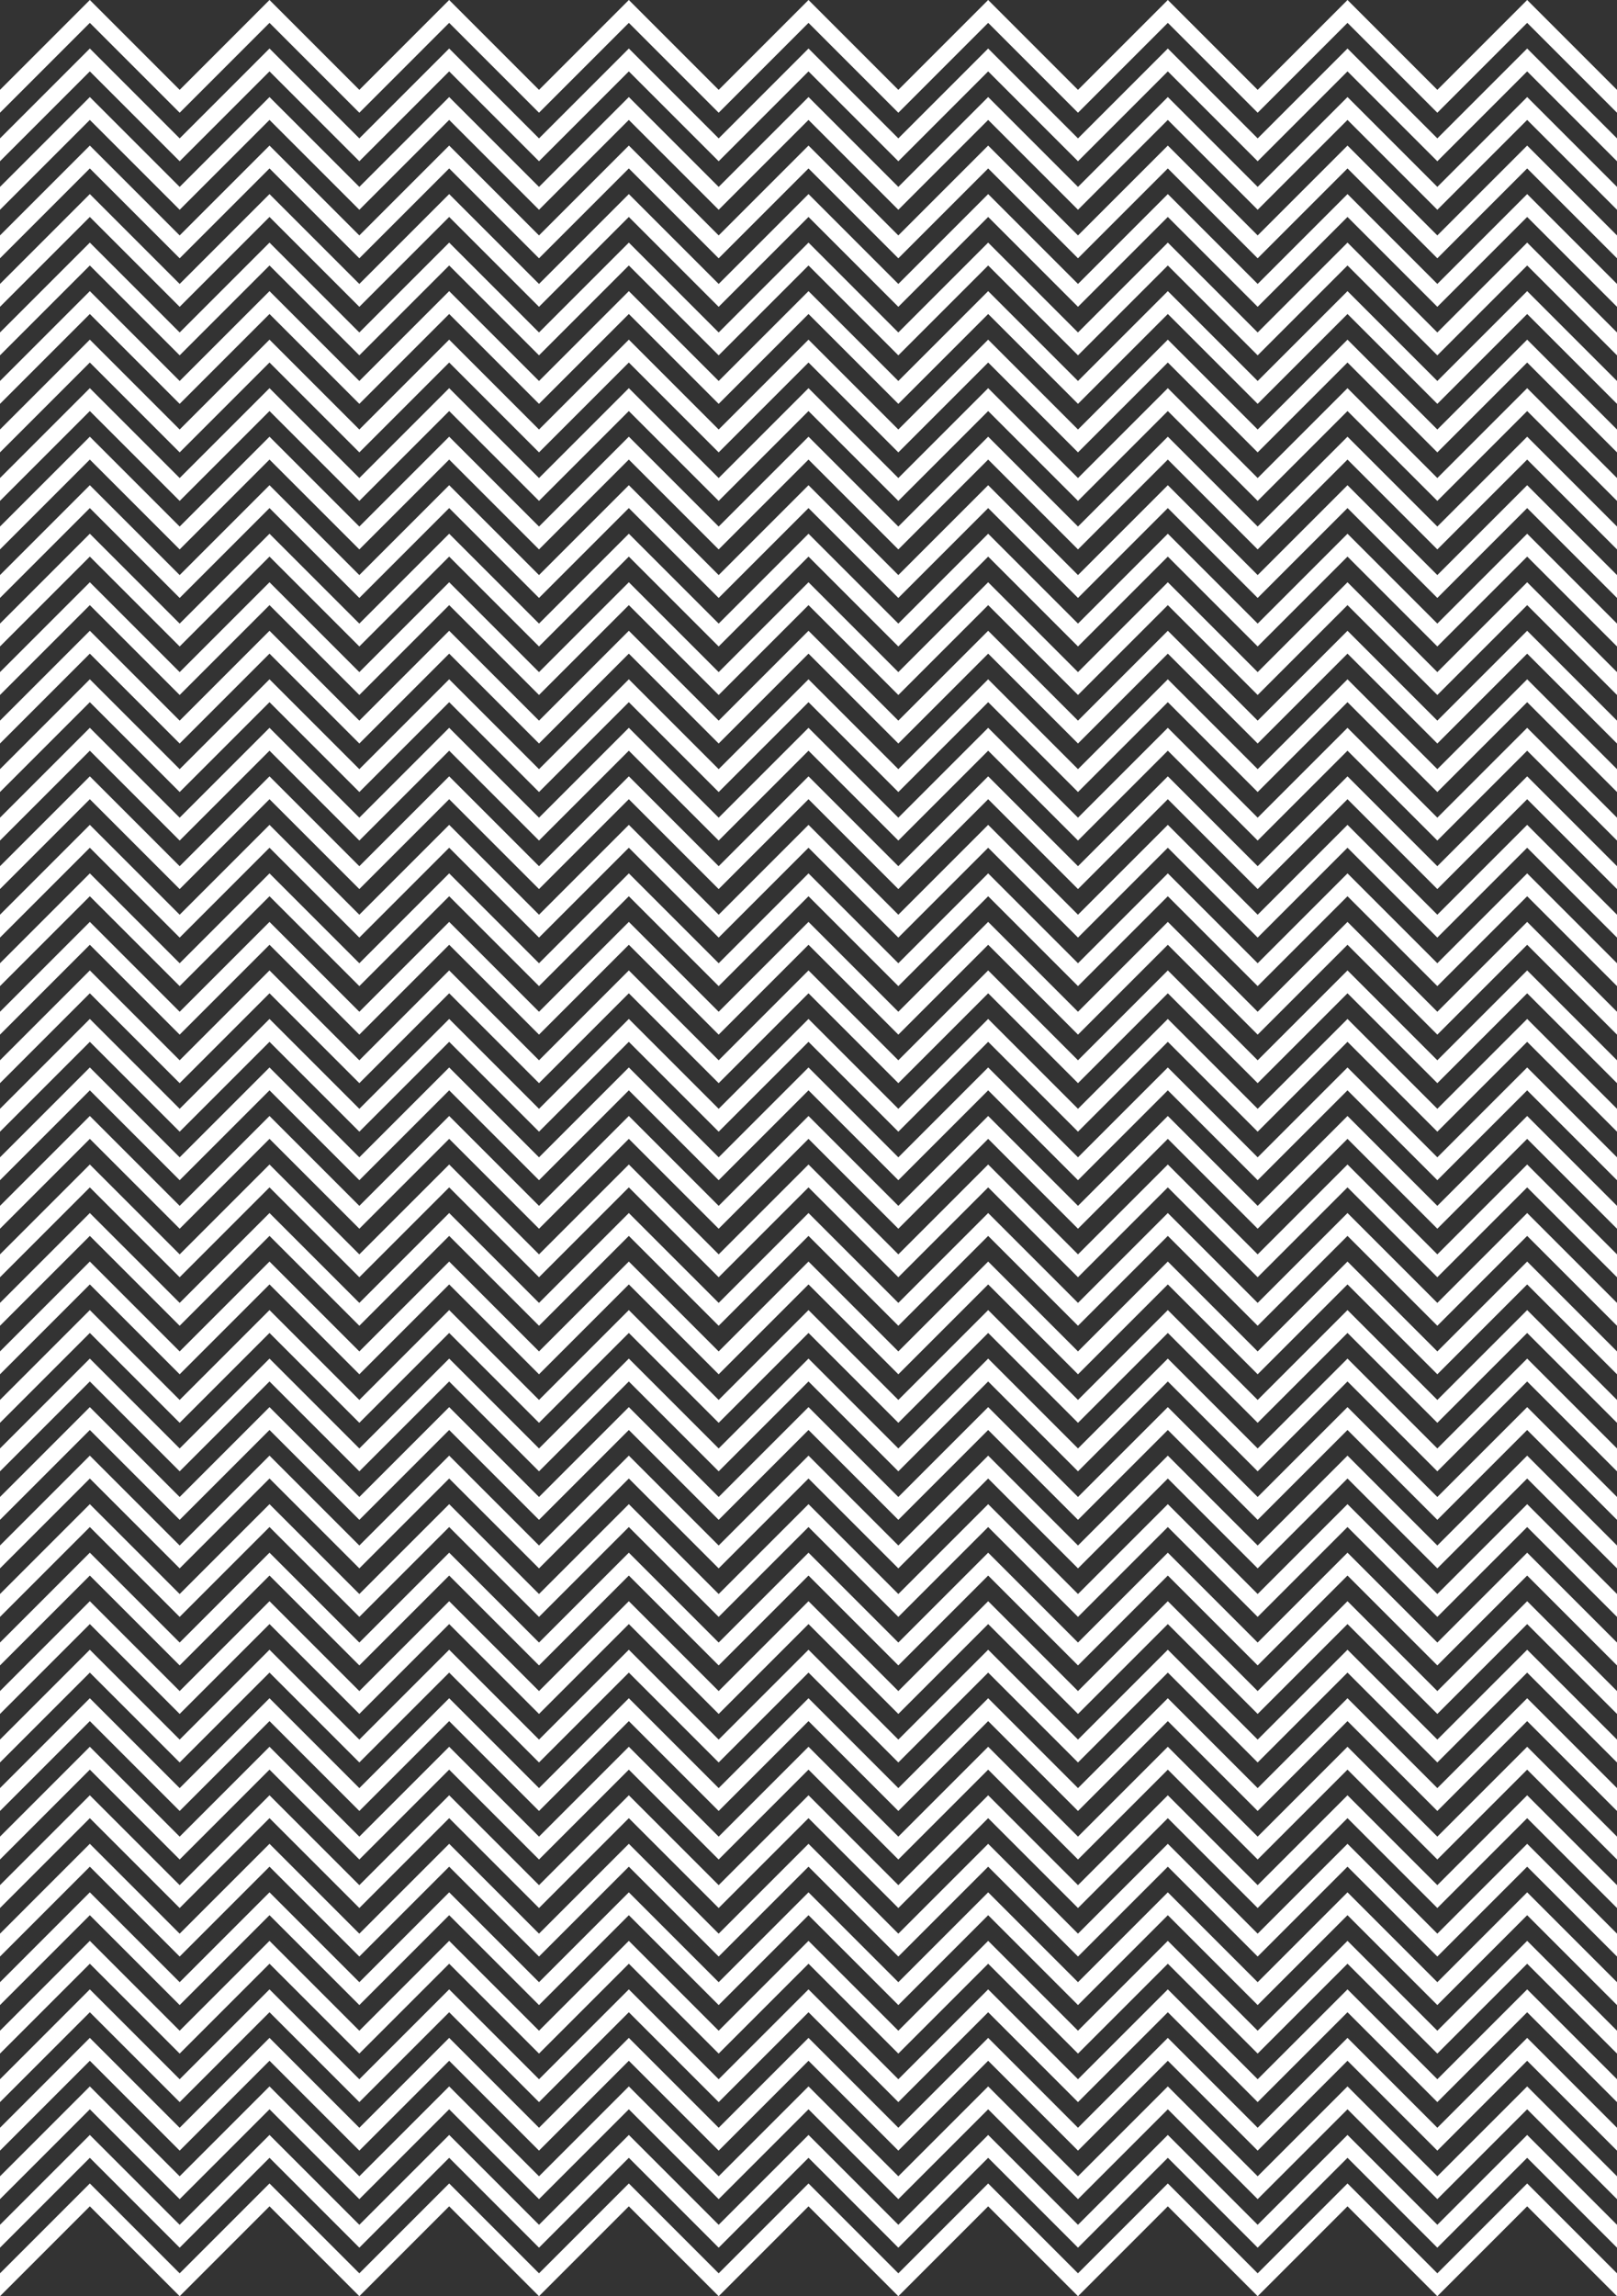 <!-- Generator: Adobe Illustrator 21.1.0, SVG Export Plug-In  -->
<svg version="1.1"
	 xmlns="http://www.w3.org/2000/svg" xmlns:xlink="http://www.w3.org/1999/xlink" xmlns:a="http://ns.adobe.com/AdobeSVGViewerExtensions/3.0/"
	 x="0px" y="0px" width="999.986px" height="1419.698px" viewBox="0 0 999.986 1419.698"
	 style="enable-background:new 0 0 999.986 1419.698;" xml:space="preserve">
<rect x="0" y="0" width="999.986" height="1419.698" fill="#333333" stroke="none"/>
<style type="text/css">
	.st0{fill:#FFFFFF;}
</style>
<defs>
</defs>
<g>
	<polygon class="st0" points="888.877,69.697 833.322,14.142 777.767,69.697 722.212,14.142 666.657,69.697 611.103,14.142 
		555.549,69.697 499.994,14.142 444.439,69.697 388.884,14.142 333.329,69.697 277.775,14.142 222.22,69.697 166.665,14.142 
		111.111,69.697 55.556,14.142 0,69.698 0.001,55.556 55.556,0 111.111,55.555 166.665,0 222.22,55.555 277.775,0 333.329,55.555 
		388.884,0 444.439,55.555 499.994,0 555.549,55.555 611.103,0 666.657,55.555 722.212,0 777.767,55.555 833.322,0 888.877,55.555 
		944.431,0 999.986,55.555 999.986,69.697 944.431,14.142 	"/>
</g>
<g>
	<polygon class="st0" points="888.877,99.697 833.322,44.142 777.767,99.697 722.212,44.142 666.657,99.697 611.103,44.142 
		555.549,99.697 499.994,44.142 444.439,99.697 388.884,44.142 333.329,99.697 277.775,44.142 222.22,99.697 166.665,44.142 
		111.111,99.697 55.556,44.142 0,99.698 0.001,85.556 55.556,30 111.111,85.555 166.665,30 222.22,85.555 277.775,30 
		333.329,85.555 388.884,30 444.439,85.555 499.994,30 555.549,85.555 611.103,30 666.657,85.555 722.212,30 777.767,85.555 
		833.322,30 888.877,85.555 944.431,30 999.986,85.555 999.986,99.697 944.431,44.142 	"/>
</g>
<g>
	<polygon class="st0" points="888.877,129.697 833.322,74.142 777.767,129.697 722.212,74.142 666.657,129.697 611.103,74.142 
		555.549,129.697 499.994,74.142 444.439,129.697 388.884,74.142 333.329,129.697 277.775,74.142 222.22,129.697 166.665,74.142 
		111.111,129.697 55.556,74.142 0,129.698 0.001,115.556 55.556,60 111.111,115.555 166.665,60 222.22,115.555 277.775,60 
		333.329,115.555 388.884,60 444.439,115.555 499.994,60 555.549,115.555 611.103,60 666.657,115.555 722.212,60 777.767,115.555 
		833.322,60 888.877,115.555 944.431,60 999.986,115.555 999.986,129.697 944.431,74.142 	"/>
</g>
<g>
	<polygon class="st0" points="888.877,159.697 833.322,104.142 777.767,159.697 722.212,104.142 666.657,159.697 611.103,104.142 
		555.549,159.697 499.994,104.142 444.439,159.697 388.884,104.142 333.329,159.697 277.775,104.142 222.22,159.697 
		166.665,104.142 111.111,159.697 55.556,104.142 0,159.698 0.001,145.556 55.556,90 111.111,145.555 166.665,90 222.22,145.555 
		277.775,90 333.329,145.555 388.884,90 444.439,145.555 499.994,90 555.549,145.555 611.103,90 666.657,145.555 722.212,90 
		777.767,145.555 833.322,90 888.877,145.555 944.431,90 999.986,145.555 999.986,159.697 944.431,104.142 	"/>
</g>
<g>
	<polygon class="st0" points="888.877,189.697 833.322,134.142 777.767,189.697 722.212,134.142 666.657,189.697 611.103,134.142 
		555.549,189.697 499.994,134.142 444.439,189.697 388.884,134.142 333.329,189.697 277.775,134.142 222.22,189.697 
		166.665,134.142 111.111,189.697 55.556,134.142 0,189.698 0.001,175.556 55.556,120 111.111,175.555 166.665,120 222.22,175.555 
		277.775,120 333.329,175.555 388.884,120 444.439,175.555 499.994,120 555.549,175.555 611.103,120 666.657,175.555 722.212,120 
		777.767,175.555 833.322,120 888.877,175.555 944.431,120 999.986,175.555 999.986,189.697 944.431,134.142 	"/>
</g>
<g>
	<polygon class="st0" points="888.877,219.697 833.322,164.142 777.767,219.697 722.212,164.142 666.657,219.697 611.103,164.142 
		555.549,219.697 499.994,164.142 444.439,219.697 388.884,164.142 333.329,219.697 277.775,164.142 222.22,219.697 
		166.665,164.142 111.111,219.697 55.556,164.142 0,219.698 0.001,205.556 55.556,150 111.111,205.555 166.665,150 222.22,205.555 
		277.775,150 333.329,205.555 388.884,150 444.439,205.555 499.994,150 555.549,205.555 611.103,150 666.657,205.555 722.212,150 
		777.767,205.555 833.322,150 888.877,205.555 944.431,150 999.986,205.555 999.986,219.697 944.431,164.142 	"/>
</g>
<g>
	<polygon class="st0" points="888.877,249.697 833.322,194.142 777.767,249.697 722.212,194.142 666.657,249.697 611.103,194.142 
		555.549,249.697 499.994,194.142 444.439,249.697 388.884,194.142 333.329,249.697 277.775,194.142 222.22,249.697 
		166.665,194.142 111.111,249.697 55.556,194.142 0,249.698 0.001,235.556 55.556,180 111.111,235.555 166.665,180 222.22,235.555 
		277.775,180 333.329,235.555 388.884,180 444.439,235.555 499.994,180 555.549,235.555 611.103,180 666.657,235.555 722.212,180 
		777.767,235.555 833.322,180 888.877,235.555 944.431,180 999.986,235.555 999.986,249.697 944.431,194.142 	"/>
</g>
<g>
	<polygon class="st0" points="888.877,279.697 833.322,224.142 777.767,279.697 722.212,224.142 666.657,279.697 611.103,224.142 
		555.549,279.697 499.994,224.142 444.439,279.697 388.884,224.142 333.329,279.697 277.775,224.142 222.22,279.697 
		166.665,224.142 111.111,279.697 55.556,224.142 0,279.698 0.001,265.556 55.556,210 111.111,265.555 166.665,210 222.22,265.555 
		277.775,210 333.329,265.555 388.884,210 444.439,265.555 499.994,210 555.549,265.555 611.103,210 666.657,265.555 722.212,210 
		777.767,265.555 833.322,210 888.877,265.555 944.431,210 999.986,265.555 999.986,279.697 944.431,224.142 	"/>
</g>
<g>
	<polygon class="st0" points="888.877,309.697 833.322,254.142 777.767,309.697 722.212,254.142 666.657,309.697 611.103,254.142 
		555.549,309.697 499.994,254.142 444.439,309.697 388.884,254.142 333.329,309.697 277.775,254.142 222.22,309.697 
		166.665,254.142 111.111,309.697 55.556,254.142 0,309.698 0.001,295.556 55.556,240 111.111,295.555 166.665,240 222.22,295.555 
		277.775,240 333.329,295.555 388.884,240 444.439,295.555 499.994,240 555.549,295.555 611.103,240 666.657,295.555 722.212,240 
		777.767,295.555 833.322,240 888.877,295.555 944.431,240 999.986,295.555 999.986,309.697 944.431,254.142 	"/>
</g>
<g>
	<polygon class="st0" points="888.877,339.697 833.322,284.142 777.767,339.697 722.212,284.142 666.657,339.697 611.103,284.142 
		555.549,339.697 499.994,284.142 444.439,339.697 388.884,284.142 333.329,339.697 277.775,284.142 222.22,339.697 
		166.665,284.142 111.111,339.697 55.556,284.142 0,339.698 0.001,325.556 55.556,270 111.111,325.555 166.665,270 222.22,325.555 
		277.775,270 333.329,325.555 388.884,270 444.439,325.555 499.994,270 555.549,325.555 611.103,270 666.657,325.555 722.212,270 
		777.767,325.555 833.322,270 888.877,325.555 944.431,270 999.986,325.555 999.986,339.697 944.431,284.142 	"/>
</g>
<g>
	<polygon class="st0" points="888.877,369.697 833.322,314.142 777.767,369.697 722.212,314.142 666.657,369.697 611.103,314.142 
		555.549,369.697 499.994,314.142 444.439,369.697 388.884,314.142 333.329,369.697 277.775,314.142 222.22,369.697 
		166.665,314.142 111.111,369.697 55.556,314.142 0,369.698 0.001,355.556 55.556,300 111.111,355.555 166.665,300 222.22,355.555 
		277.775,300 333.329,355.555 388.884,300 444.439,355.555 499.994,300 555.549,355.555 611.103,300 666.657,355.555 722.212,300 
		777.767,355.555 833.322,300 888.877,355.555 944.431,300 999.986,355.555 999.986,369.697 944.431,314.142 	"/>
</g>
<g>
	<polygon class="st0" points="888.877,399.697 833.322,344.142 777.767,399.697 722.212,344.142 666.657,399.697 611.103,344.142 
		555.549,399.697 499.994,344.142 444.439,399.697 388.884,344.142 333.329,399.697 277.775,344.142 222.22,399.697 
		166.665,344.142 111.111,399.697 55.556,344.142 0,399.698 0.001,385.556 55.556,330 111.111,385.555 166.665,330 222.22,385.555 
		277.775,330 333.329,385.555 388.884,330 444.439,385.555 499.994,330 555.549,385.555 611.103,330 666.657,385.555 722.212,330 
		777.767,385.555 833.322,330 888.877,385.555 944.431,330 999.986,385.555 999.986,399.697 944.431,344.142 	"/>
</g>
<g>
	<polygon class="st0" points="888.877,429.697 833.322,374.142 777.767,429.697 722.212,374.142 666.657,429.697 611.103,374.142 
		555.549,429.697 499.994,374.142 444.439,429.697 388.884,374.142 333.329,429.697 277.775,374.142 222.22,429.697 
		166.665,374.142 111.111,429.697 55.556,374.142 0,429.698 0.001,415.556 55.556,360 111.111,415.555 166.665,360 222.22,415.555 
		277.775,360 333.329,415.555 388.884,360 444.439,415.555 499.994,360 555.549,415.555 611.103,360 666.657,415.555 722.212,360 
		777.767,415.555 833.322,360 888.877,415.555 944.431,360 999.986,415.555 999.986,429.697 944.431,374.142 	"/>
</g>
<g>
	<polygon class="st0" points="888.877,459.697 833.322,404.142 777.767,459.697 722.212,404.142 666.657,459.697 611.103,404.142 
		555.549,459.697 499.994,404.142 444.439,459.697 388.884,404.142 333.329,459.697 277.775,404.142 222.22,459.697 
		166.665,404.142 111.111,459.697 55.556,404.142 0,459.698 0.001,445.556 55.556,390 111.111,445.555 166.665,390 222.22,445.555 
		277.775,390 333.329,445.555 388.884,390 444.439,445.555 499.994,390 555.549,445.555 611.103,390 666.657,445.555 722.212,390 
		777.767,445.555 833.322,390 888.877,445.555 944.431,390 999.986,445.555 999.986,459.697 944.431,404.142 	"/>
</g>
<g>
	<polygon class="st0" points="888.877,489.697 833.322,434.142 777.767,489.697 722.212,434.142 666.657,489.697 611.103,434.142 
		555.549,489.697 499.994,434.142 444.439,489.697 388.884,434.142 333.329,489.697 277.775,434.142 222.22,489.697 
		166.665,434.142 111.111,489.697 55.556,434.142 0,489.698 0.001,475.556 55.556,420 111.111,475.555 166.665,420 222.22,475.555 
		277.775,420 333.329,475.555 388.884,420 444.439,475.555 499.994,420 555.549,475.555 611.103,420 666.657,475.555 722.212,420 
		777.767,475.555 833.322,420 888.877,475.555 944.431,420 999.986,475.555 999.986,489.697 944.431,434.142 	"/>
</g>
<g>
	<polygon class="st0" points="888.877,519.697 833.322,464.142 777.767,519.697 722.212,464.142 666.657,519.697 611.103,464.142 
		555.549,519.697 499.994,464.142 444.439,519.697 388.884,464.142 333.329,519.697 277.775,464.142 222.22,519.697 
		166.665,464.142 111.111,519.697 55.556,464.142 0,519.698 0.001,505.556 55.556,450 111.111,505.555 166.665,450 222.22,505.555 
		277.775,450 333.329,505.555 388.884,450 444.439,505.555 499.994,450 555.549,505.555 611.103,450 666.657,505.555 722.212,450 
		777.767,505.555 833.322,450 888.877,505.555 944.431,450 999.986,505.555 999.986,519.697 944.431,464.142 	"/>
</g>
<g>
	<polygon class="st0" points="888.877,549.697 833.322,494.142 777.767,549.697 722.212,494.142 666.657,549.697 611.103,494.142 
		555.549,549.697 499.994,494.142 444.439,549.697 388.884,494.142 333.329,549.697 277.775,494.142 222.22,549.697 
		166.665,494.142 111.111,549.697 55.556,494.142 0,549.698 0.001,535.556 55.556,480 111.111,535.555 166.665,480 222.22,535.555 
		277.775,480 333.329,535.555 388.884,480 444.439,535.555 499.994,480 555.549,535.555 611.103,480 666.657,535.555 722.212,480 
		777.767,535.555 833.322,480 888.877,535.555 944.431,480 999.986,535.555 999.986,549.697 944.431,494.142 	"/>
</g>
<g>
	<polygon class="st0" points="888.877,579.697 833.322,524.142 777.767,579.697 722.212,524.142 666.657,579.697 611.103,524.142 
		555.549,579.697 499.994,524.142 444.439,579.697 388.884,524.142 333.329,579.697 277.775,524.142 222.22,579.697 
		166.665,524.142 111.111,579.697 55.556,524.142 0,579.698 0.001,565.556 55.556,510 111.111,565.555 166.665,510 222.22,565.555 
		277.775,510 333.329,565.555 388.884,510 444.439,565.555 499.994,510 555.549,565.555 611.103,510 666.657,565.555 722.212,510 
		777.767,565.555 833.322,510 888.877,565.555 944.431,510 999.986,565.555 999.986,579.697 944.431,524.142 	"/>
</g>
<g>
	<polygon class="st0" points="888.877,609.697 833.322,554.142 777.767,609.697 722.212,554.142 666.657,609.697 611.103,554.142 
		555.549,609.697 499.994,554.142 444.439,609.697 388.884,554.142 333.329,609.697 277.775,554.142 222.22,609.697 
		166.665,554.142 111.111,609.697 55.556,554.142 0,609.698 0.001,595.556 55.556,540 111.111,595.555 166.665,540 222.22,595.555 
		277.775,540 333.329,595.555 388.884,540 444.439,595.555 499.994,540 555.549,595.555 611.103,540 666.657,595.555 722.212,540 
		777.767,595.555 833.322,540 888.877,595.555 944.431,540 999.986,595.555 999.986,609.697 944.431,554.142 	"/>
</g>
<g>
	<polygon class="st0" points="888.877,639.697 833.322,584.142 777.767,639.697 722.212,584.142 666.657,639.697 611.103,584.142 
		555.549,639.697 499.994,584.142 444.439,639.697 388.884,584.142 333.329,639.697 277.775,584.142 222.22,639.697 
		166.665,584.142 111.111,639.697 55.556,584.142 0,639.698 0.001,625.556 55.556,570 111.111,625.555 166.665,570 222.22,625.555 
		277.775,570 333.329,625.555 388.884,570 444.439,625.555 499.994,570 555.549,625.555 611.103,570 666.657,625.555 722.212,570 
		777.767,625.555 833.322,570 888.877,625.555 944.431,570 999.986,625.555 999.986,639.697 944.431,584.142 	"/>
</g>
<g>
	<polygon class="st0" points="888.877,669.697 833.322,614.142 777.767,669.697 722.212,614.142 666.657,669.697 611.103,614.142 
		555.549,669.697 499.994,614.142 444.439,669.697 388.884,614.142 333.329,669.697 277.775,614.142 222.22,669.697 
		166.665,614.142 111.111,669.697 55.556,614.142 0,669.698 0.001,655.556 55.556,600 111.111,655.555 166.665,600 222.22,655.555 
		277.775,600 333.329,655.555 388.884,600 444.439,655.555 499.994,600 555.549,655.555 611.103,600 666.657,655.555 722.212,600 
		777.767,655.555 833.322,600 888.877,655.555 944.431,600 999.986,655.555 999.986,669.697 944.431,614.142 	"/>
</g>
<g>
	<polygon class="st0" points="888.877,699.697 833.322,644.142 777.767,699.697 722.212,644.142 666.657,699.697 611.103,644.142 
		555.549,699.697 499.994,644.142 444.439,699.697 388.884,644.142 333.329,699.697 277.775,644.142 222.22,699.697 
		166.665,644.142 111.111,699.697 55.556,644.142 0,699.698 0.001,685.556 55.556,630 111.111,685.555 166.665,630 222.22,685.555 
		277.775,630 333.329,685.555 388.884,630 444.439,685.555 499.994,630 555.549,685.555 611.103,630 666.657,685.555 722.212,630 
		777.767,685.555 833.322,630 888.877,685.555 944.431,630 999.986,685.555 999.986,699.697 944.431,644.142 	"/>
</g>
<g>
	<polygon class="st0" points="888.877,729.697 833.322,674.142 777.767,729.697 722.212,674.142 666.657,729.697 611.103,674.142 
		555.549,729.697 499.994,674.142 444.439,729.697 388.884,674.142 333.329,729.697 277.775,674.142 222.22,729.697 
		166.665,674.142 111.111,729.697 55.556,674.142 0,729.698 0.001,715.556 55.556,660 111.111,715.555 166.665,660 222.22,715.555 
		277.775,660 333.329,715.555 388.884,660 444.439,715.555 499.994,660 555.549,715.555 611.103,660 666.657,715.555 722.212,660 
		777.767,715.555 833.322,660 888.877,715.555 944.431,660 999.986,715.555 999.986,729.697 944.431,674.142 	"/>
</g>
<g>
	<polygon class="st0" points="888.877,759.697 833.322,704.142 777.767,759.697 722.212,704.142 666.657,759.697 611.103,704.142 
		555.549,759.697 499.994,704.142 444.439,759.697 388.884,704.142 333.329,759.697 277.775,704.142 222.22,759.697 
		166.665,704.142 111.111,759.697 55.556,704.142 0,759.698 0.001,745.556 55.556,690 111.111,745.555 166.665,690 222.22,745.555 
		277.775,690 333.329,745.555 388.884,690 444.439,745.555 499.994,690 555.549,745.555 611.103,690 666.657,745.555 722.212,690 
		777.767,745.555 833.322,690 888.877,745.555 944.431,690 999.986,745.555 999.986,759.697 944.431,704.142 	"/>
</g>
<g>
	<polygon class="st0" points="888.877,789.697 833.322,734.142 777.767,789.697 722.212,734.142 666.657,789.697 611.103,734.142 
		555.549,789.697 499.994,734.142 444.439,789.697 388.884,734.142 333.329,789.697 277.775,734.142 222.22,789.697 
		166.665,734.142 111.111,789.697 55.556,734.142 0,789.698 0.001,775.556 55.556,720 111.111,775.555 166.665,720 222.22,775.555 
		277.775,720 333.329,775.555 388.884,720 444.439,775.555 499.994,720 555.549,775.555 611.103,720 666.657,775.555 722.212,720 
		777.767,775.555 833.322,720 888.877,775.555 944.431,720 999.986,775.555 999.986,789.697 944.431,734.142 	"/>
</g>
<g>
	<polygon class="st0" points="888.877,819.697 833.322,764.142 777.767,819.697 722.212,764.142 666.657,819.697 611.103,764.142 
		555.549,819.697 499.994,764.142 444.439,819.697 388.884,764.142 333.329,819.697 277.775,764.142 222.22,819.697 
		166.665,764.142 111.111,819.697 55.556,764.142 0,819.698 0.001,805.556 55.556,750 111.111,805.555 166.665,750 222.22,805.555 
		277.775,750 333.329,805.555 388.884,750 444.439,805.555 499.994,750 555.549,805.555 611.103,750 666.657,805.555 722.212,750 
		777.767,805.555 833.322,750 888.877,805.555 944.431,750 999.986,805.555 999.986,819.697 944.431,764.142 	"/>
</g>
<g>
	<polygon class="st0" points="888.877,849.697 833.322,794.142 777.767,849.697 722.212,794.142 666.657,849.697 611.103,794.142 
		555.549,849.697 499.994,794.142 444.439,849.697 388.884,794.142 333.329,849.697 277.775,794.142 222.22,849.697 
		166.665,794.142 111.111,849.697 55.556,794.142 0,849.698 0.001,835.556 55.556,780 111.111,835.555 166.665,780 222.22,835.555 
		277.775,780 333.329,835.555 388.884,780 444.439,835.555 499.994,780 555.549,835.555 611.103,780 666.657,835.555 722.212,780 
		777.767,835.555 833.322,780 888.877,835.555 944.431,780 999.986,835.555 999.986,849.697 944.431,794.142 	"/>
</g>
<g>
	<polygon class="st0" points="888.877,879.697 833.322,824.142 777.767,879.697 722.212,824.142 666.657,879.697 611.103,824.142 
		555.549,879.697 499.994,824.142 444.439,879.697 388.884,824.142 333.329,879.697 277.775,824.142 222.22,879.697 
		166.665,824.142 111.111,879.697 55.556,824.142 0,879.698 0.001,865.556 55.556,810 111.111,865.555 166.665,810 222.22,865.555 
		277.775,810 333.329,865.555 388.884,810 444.439,865.555 499.994,810 555.549,865.555 611.103,810 666.657,865.555 722.212,810 
		777.767,865.555 833.322,810 888.877,865.555 944.431,810 999.986,865.555 999.986,879.697 944.431,824.142 	"/>
</g>
<g>
	<polygon class="st0" points="888.877,909.697 833.322,854.142 777.767,909.697 722.212,854.142 666.657,909.697 611.103,854.142 
		555.549,909.697 499.994,854.142 444.439,909.697 388.884,854.142 333.329,909.697 277.775,854.142 222.22,909.697 
		166.665,854.142 111.111,909.697 55.556,854.142 0,909.698 0.001,895.556 55.556,840 111.111,895.555 166.665,840 222.22,895.555 
		277.775,840 333.329,895.555 388.884,840 444.439,895.555 499.994,840 555.549,895.555 611.103,840 666.657,895.555 722.212,840 
		777.767,895.555 833.322,840 888.877,895.555 944.431,840 999.986,895.555 999.986,909.697 944.431,854.142 	"/>
</g>
<g>
	<polygon class="st0" points="888.877,939.697 833.322,884.142 777.767,939.697 722.212,884.142 666.657,939.697 611.103,884.142 
		555.549,939.697 499.994,884.142 444.439,939.697 388.884,884.142 333.329,939.697 277.775,884.142 222.22,939.697 
		166.665,884.142 111.111,939.697 55.556,884.142 0,939.698 0.001,925.556 55.556,870 111.111,925.555 166.665,870 222.22,925.555 
		277.775,870 333.329,925.555 388.884,870 444.439,925.555 499.994,870 555.549,925.555 611.103,870 666.657,925.555 722.212,870 
		777.767,925.555 833.322,870 888.877,925.555 944.431,870 999.986,925.555 999.986,939.697 944.431,884.142 	"/>
</g>
<g>
	<polygon class="st0" points="888.877,969.697 833.322,914.142 777.767,969.697 722.212,914.142 666.657,969.697 611.103,914.142 
		555.549,969.697 499.994,914.142 444.439,969.697 388.884,914.142 333.329,969.697 277.775,914.142 222.22,969.697 
		166.665,914.142 111.111,969.697 55.556,914.142 0,969.698 0.001,955.556 55.556,900 111.111,955.555 166.665,900 222.22,955.555 
		277.775,900 333.329,955.555 388.884,900 444.439,955.555 499.994,900 555.549,955.555 611.103,900 666.657,955.555 722.212,900 
		777.767,955.555 833.322,900 888.877,955.555 944.431,900 999.986,955.555 999.986,969.697 944.431,914.142 	"/>
</g>
<g>
	<polygon class="st0" points="888.877,999.697 833.322,944.142 777.767,999.697 722.212,944.142 666.657,999.697 611.103,944.142 
		555.549,999.697 499.994,944.142 444.439,999.697 388.884,944.142 333.329,999.697 277.775,944.142 222.22,999.697 
		166.665,944.142 111.111,999.697 55.556,944.142 0,999.698 0.001,985.556 55.556,930 111.111,985.555 166.665,930 222.22,985.555 
		277.775,930 333.329,985.555 388.884,930 444.439,985.555 499.994,930 555.549,985.555 611.103,930 666.657,985.555 722.212,930 
		777.767,985.555 833.322,930 888.877,985.555 944.431,930 999.986,985.555 999.986,999.697 944.431,944.142 	"/>
</g>
<g>
	<polygon class="st0" points="888.877,1029.697 833.322,974.142 777.767,1029.697 722.212,974.142 666.657,1029.697 
		611.103,974.142 555.549,1029.697 499.994,974.142 444.439,1029.697 388.884,974.142 333.329,1029.697 277.775,974.142 
		222.22,1029.697 166.665,974.142 111.111,1029.697 55.556,974.142 0,1029.698 0.001,1015.556 55.556,960 111.111,1015.555 
		166.665,960 222.22,1015.555 277.775,960 333.329,1015.555 388.884,960 444.439,1015.555 499.994,960 555.549,1015.555 
		611.103,960 666.657,1015.555 722.212,960 777.767,1015.555 833.322,960 888.877,1015.555 944.431,960 999.986,1015.555 
		999.986,1029.697 944.431,974.142 	"/>
</g>
<g>
	<polygon class="st0" points="888.877,1059.697 833.322,1004.142 777.767,1059.697 722.212,1004.142 666.657,1059.697 
		611.103,1004.142 555.549,1059.697 499.994,1004.142 444.439,1059.697 388.884,1004.142 333.329,1059.697 277.775,1004.142 
		222.22,1059.697 166.665,1004.142 111.111,1059.697 55.556,1004.142 0,1059.698 0.001,1045.556 55.556,990 111.111,1045.555 
		166.665,990 222.22,1045.555 277.775,990 333.329,1045.555 388.884,990 444.439,1045.555 499.994,990 555.549,1045.555 
		611.103,990 666.657,1045.555 722.212,990 777.767,1045.555 833.322,990 888.877,1045.555 944.431,990 999.986,1045.556 
		999.986,1059.697 944.431,1004.142 	"/>
</g>
<g>
	<polygon class="st0" points="888.877,1089.697 833.322,1034.142 777.767,1089.697 722.212,1034.142 666.657,1089.697 
		611.103,1034.142 555.549,1089.697 499.994,1034.142 444.439,1089.697 388.884,1034.142 333.329,1089.697 277.775,1034.142 
		222.22,1089.697 166.665,1034.142 111.111,1089.697 55.556,1034.142 0,1089.698 0.001,1075.556 55.556,1020 111.111,1075.555 
		166.665,1020 222.22,1075.555 277.775,1020 333.329,1075.555 388.884,1020 444.439,1075.555 499.994,1020 555.549,1075.555 
		611.103,1020 666.657,1075.555 722.212,1020 777.767,1075.555 833.322,1020 888.877,1075.555 944.431,1020 999.986,1075.556 
		999.986,1089.697 944.431,1034.142 	"/>
</g>
<g>
	<polygon class="st0" points="888.877,1119.697 833.322,1064.142 777.767,1119.697 722.212,1064.142 666.657,1119.697 
		611.103,1064.142 555.549,1119.697 499.994,1064.142 444.439,1119.697 388.884,1064.142 333.329,1119.697 277.775,1064.142 
		222.22,1119.697 166.665,1064.142 111.111,1119.697 55.556,1064.142 0,1119.698 0.001,1105.556 55.556,1050 111.111,1105.555 
		166.665,1050 222.22,1105.555 277.775,1050 333.329,1105.555 388.884,1050 444.439,1105.555 499.994,1050 555.549,1105.555 
		611.103,1050 666.657,1105.555 722.212,1050 777.767,1105.555 833.322,1050 888.877,1105.555 944.431,1050 999.986,1105.556 
		999.986,1119.697 944.431,1064.142 	"/>
</g>
<g>
	<polygon class="st0" points="888.877,1149.697 833.322,1094.142 777.767,1149.697 722.212,1094.142 666.657,1149.697 
		611.103,1094.142 555.549,1149.697 499.994,1094.142 444.439,1149.697 388.884,1094.142 333.329,1149.697 277.775,1094.142 
		222.22,1149.697 166.665,1094.142 111.111,1149.697 55.556,1094.142 0,1149.698 0.001,1135.556 55.556,1080 111.111,1135.555 
		166.665,1080 222.22,1135.555 277.775,1080 333.329,1135.555 388.884,1080 444.439,1135.555 499.994,1080 555.549,1135.555 
		611.103,1080 666.657,1135.555 722.212,1080 777.767,1135.555 833.322,1080 888.877,1135.555 944.431,1080 999.986,1135.556 
		999.986,1149.697 944.431,1094.142 	"/>
</g>
<g>
	<polygon class="st0" points="888.877,1179.697 833.322,1124.142 777.767,1179.697 722.212,1124.142 666.657,1179.697 
		611.103,1124.142 555.549,1179.697 499.994,1124.142 444.439,1179.697 388.884,1124.142 333.329,1179.697 277.775,1124.142 
		222.22,1179.697 166.665,1124.142 111.111,1179.697 55.556,1124.142 0,1179.698 0.001,1165.556 55.556,1110 111.111,1165.555 
		166.665,1110 222.22,1165.555 277.775,1110 333.329,1165.555 388.884,1110 444.439,1165.555 499.994,1110 555.549,1165.555 
		611.103,1110 666.657,1165.555 722.212,1110 777.767,1165.555 833.322,1110 888.877,1165.555 944.431,1110 999.986,1165.556 
		999.986,1179.697 944.431,1124.142 	"/>
</g>
<g>
	<polygon class="st0" points="888.877,1209.697 833.322,1154.142 777.767,1209.697 722.212,1154.142 666.657,1209.697 
		611.103,1154.142 555.549,1209.697 499.994,1154.142 444.439,1209.697 388.884,1154.142 333.329,1209.697 277.775,1154.142 
		222.22,1209.697 166.665,1154.142 111.111,1209.697 55.556,1154.142 0,1209.698 0.001,1195.556 55.556,1140 111.111,1195.555 
		166.665,1140 222.22,1195.555 277.775,1140 333.329,1195.555 388.884,1140 444.439,1195.555 499.994,1140 555.549,1195.555 
		611.103,1140 666.657,1195.555 722.212,1140 777.767,1195.555 833.322,1140 888.877,1195.555 944.431,1140 999.986,1195.556 
		999.986,1209.697 944.431,1154.142 	"/>
</g>
<g>
	<polygon class="st0" points="888.877,1239.697 833.322,1184.142 777.767,1239.697 722.212,1184.142 666.657,1239.697 
		611.103,1184.142 555.549,1239.697 499.994,1184.142 444.439,1239.697 388.884,1184.142 333.329,1239.697 277.775,1184.142 
		222.22,1239.697 166.665,1184.142 111.111,1239.697 55.556,1184.142 0,1239.698 0.001,1225.556 55.556,1170 111.111,1225.555 
		166.665,1170 222.22,1225.555 277.775,1170 333.329,1225.555 388.884,1170 444.439,1225.555 499.994,1170 555.549,1225.555 
		611.103,1170 666.657,1225.555 722.212,1170 777.767,1225.555 833.322,1170 888.877,1225.555 944.431,1170 999.986,1225.556 
		999.986,1239.697 944.431,1184.142 	"/>
</g>
<g>
	<polygon class="st0" points="888.877,1269.697 833.322,1214.142 777.767,1269.697 722.212,1214.142 666.657,1269.697 
		611.103,1214.142 555.549,1269.697 499.994,1214.142 444.439,1269.697 388.884,1214.142 333.329,1269.697 277.775,1214.142 
		222.22,1269.697 166.665,1214.142 111.111,1269.697 55.556,1214.142 0,1269.698 0.001,1255.556 55.556,1200 111.111,1255.555 
		166.665,1200 222.22,1255.555 277.775,1200 333.329,1255.555 388.884,1200 444.439,1255.555 499.994,1200 555.549,1255.555 
		611.103,1200 666.657,1255.555 722.212,1200 777.767,1255.555 833.322,1200 888.877,1255.555 944.431,1200 999.986,1255.556 
		999.986,1269.697 944.431,1214.142 	"/>
</g>
<g>
	<polygon class="st0" points="888.877,1299.697 833.322,1244.142 777.767,1299.697 722.212,1244.142 666.657,1299.697 
		611.103,1244.142 555.549,1299.697 499.994,1244.142 444.439,1299.697 388.884,1244.142 333.329,1299.697 277.775,1244.142 
		222.22,1299.697 166.665,1244.142 111.111,1299.697 55.556,1244.142 0,1299.698 0.001,1285.556 55.556,1230 111.111,1285.555 
		166.665,1230 222.22,1285.555 277.775,1230 333.329,1285.555 388.884,1230 444.439,1285.555 499.994,1230 555.549,1285.555 
		611.103,1230 666.657,1285.555 722.212,1230 777.767,1285.555 833.322,1230 888.877,1285.555 944.431,1230 999.986,1285.556 
		999.986,1299.697 944.431,1244.142 	"/>
</g>
<g>
	<polygon class="st0" points="888.877,1329.697 833.322,1274.142 777.767,1329.697 722.212,1274.142 666.657,1329.697 
		611.103,1274.142 555.549,1329.697 499.994,1274.142 444.439,1329.697 388.884,1274.142 333.329,1329.697 277.775,1274.142 
		222.22,1329.697 166.665,1274.142 111.111,1329.697 55.556,1274.142 0,1329.698 0.001,1315.556 55.556,1260 111.111,1315.555 
		166.665,1260 222.22,1315.555 277.775,1260 333.329,1315.555 388.884,1260 444.439,1315.555 499.994,1260 555.549,1315.555 
		611.103,1260 666.657,1315.555 722.212,1260 777.767,1315.555 833.322,1260 888.877,1315.555 944.431,1260 999.986,1315.556 
		999.986,1329.697 944.431,1274.142 	"/>
</g>
<g>
	<polygon class="st0" points="888.877,1359.697 833.322,1304.142 777.767,1359.697 722.212,1304.142 666.657,1359.697 
		611.103,1304.142 555.549,1359.697 499.994,1304.142 444.439,1359.697 388.884,1304.142 333.329,1359.697 277.775,1304.142 
		222.22,1359.697 166.665,1304.142 111.111,1359.697 55.556,1304.142 0,1359.698 0.001,1345.556 55.556,1290 111.111,1345.555 
		166.665,1290 222.22,1345.555 277.775,1290 333.329,1345.555 388.884,1290 444.439,1345.555 499.994,1290 555.549,1345.555 
		611.103,1290 666.657,1345.555 722.212,1290 777.767,1345.555 833.322,1290 888.877,1345.555 944.431,1290 999.986,1345.556 
		999.986,1359.697 944.431,1304.142 	"/>
</g>
<g>
	<polygon class="st0" points="888.877,1389.697 833.322,1334.142 777.767,1389.697 722.212,1334.142 666.657,1389.697 
		611.103,1334.142 555.549,1389.697 499.994,1334.142 444.439,1389.697 388.884,1334.142 333.329,1389.697 277.775,1334.142 
		222.22,1389.697 166.665,1334.142 111.111,1389.697 55.556,1334.142 0,1389.698 0.001,1375.556 55.556,1320 111.111,1375.555 
		166.665,1320 222.22,1375.555 277.775,1320 333.329,1375.555 388.884,1320 444.439,1375.555 499.994,1320 555.549,1375.555 
		611.103,1320 666.657,1375.555 722.212,1320 777.767,1375.555 833.322,1320 888.877,1375.555 944.431,1320 999.986,1375.556 
		999.986,1389.697 944.431,1334.142 	"/>
</g>
<g>
	<polygon class="st0" points="888.877,1419.697 833.322,1364.142 777.767,1419.697 722.212,1364.142 666.657,1419.697 
		611.103,1364.142 555.549,1419.697 499.994,1364.142 444.439,1419.697 388.884,1364.142 333.329,1419.697 277.775,1364.142 
		222.22,1419.697 166.665,1364.142 111.111,1419.697 55.556,1364.142 0,1419.698 0.001,1405.556 55.556,1350 111.111,1405.555 
		166.665,1350 222.22,1405.555 277.775,1350 333.329,1405.555 388.884,1350 444.439,1405.555 499.994,1350 555.549,1405.555 
		611.103,1350 666.657,1405.555 722.212,1350 777.767,1405.555 833.322,1350 888.877,1405.555 944.431,1350 999.986,1405.556 
		999.986,1419.697 944.431,1364.142 	"/>
</g>
</svg>
